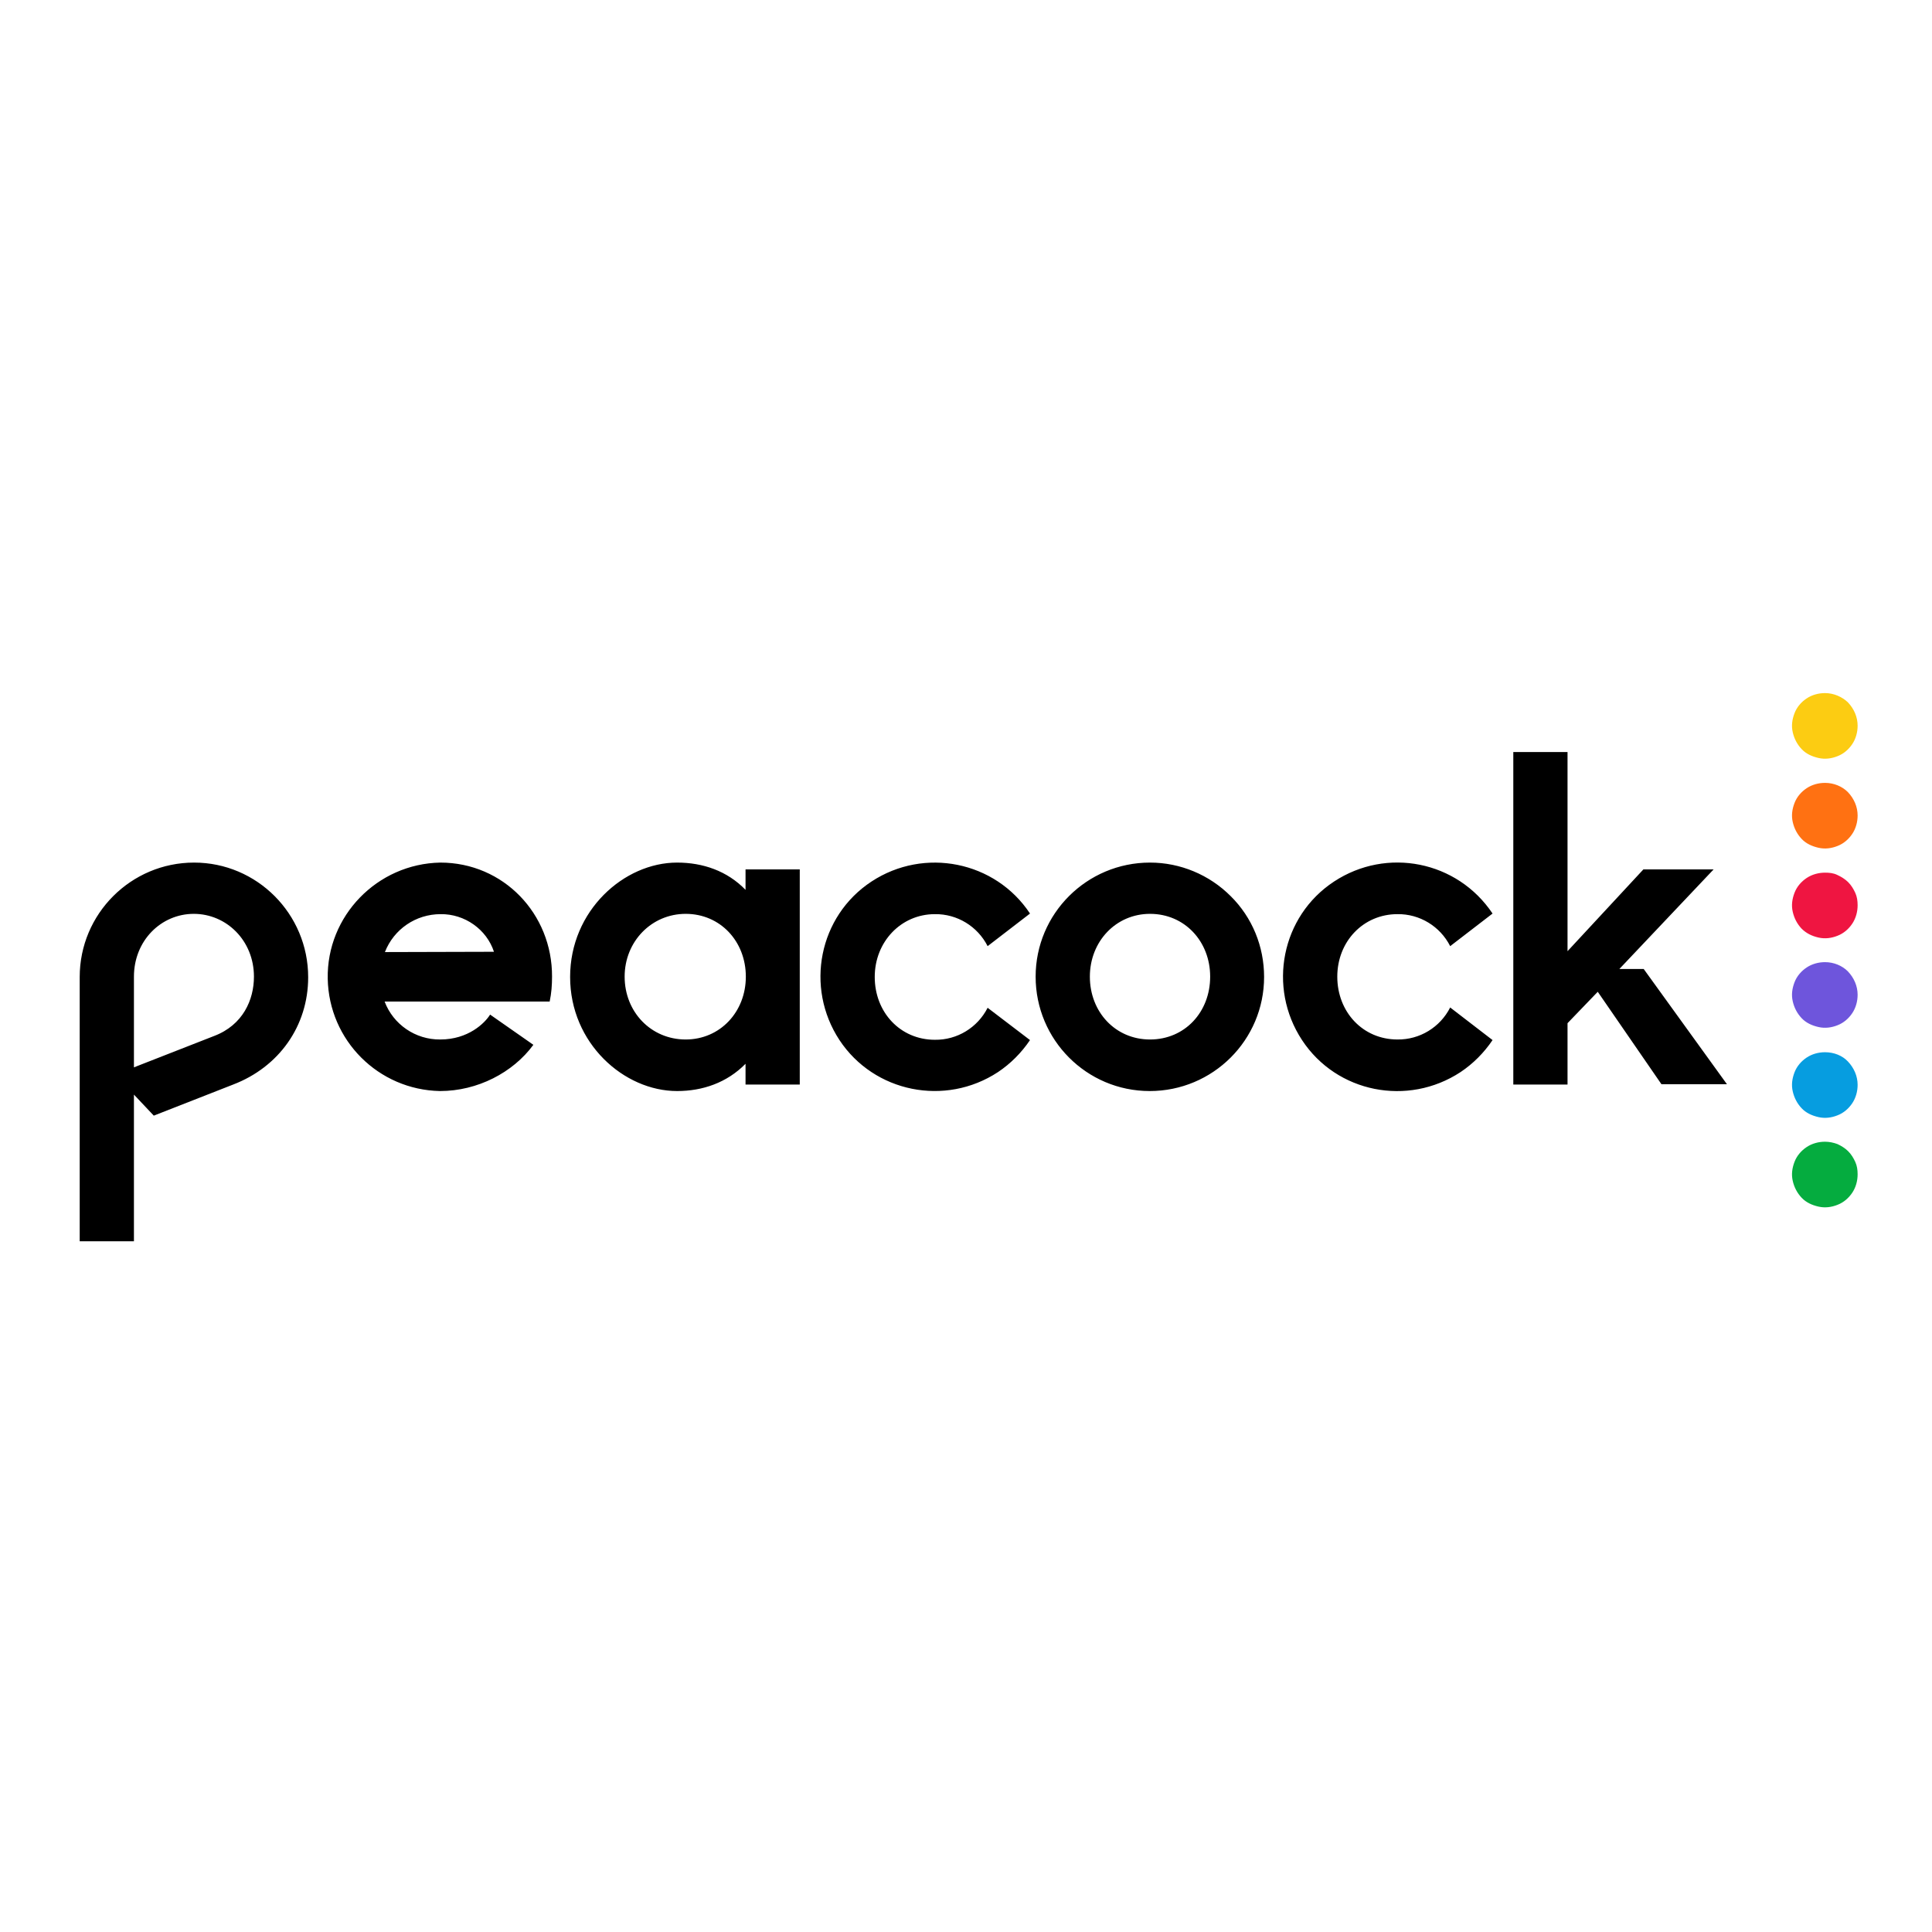 <?xml version="1.0" encoding="UTF-8"?>
<!-- Generator: Adobe Illustrator 19.2.1, SVG Export Plug-In . SVG Version: 6.00 Build 0)  -->
<svg xmlns="http://www.w3.org/2000/svg" xmlns:xlink="http://www.w3.org/1999/xlink" version="1.1" id="layer" x="0px" y="0px" viewBox="0 0 652 652" style="enable-background:new 0 0 652 652;" xml:space="preserve">
<style type="text/css">
	.st0{fill:#069DE0;}
	.st1{fill:#6E55DC;}
	.st2{fill:#05AC3F;}
	.st3{fill:#EF1541;}
	.st4{fill:#FF7112;}
	.st5{fill:#FCCC12;}
</style>
<path d="M65.5,291.1c-21.3,0-38.6,17.3-38.6,38.6v89.2h18.3v-49.5l6.7,7.1L78.7,366c15.4-5.9,25.3-19.7,25.3-36.2  C104,308.4,86.7,291.1,65.5,291.1L65.5,291.1z M72.3,349.6l-27.1,10.6v-30.6c0-12.2,9.2-21.2,20.2-21.2s20.3,9,20.3,21.2  C85.7,337.4,82,345.9,72.3,349.6 M388.1,291.1c-21.3,0-38.6,17.2-38.6,38.5c0,21.3,17.2,38.6,38.5,38.6c21.3,0,38.6-17.2,38.6-38.5  c0-10.3-4-20.1-11.3-27.3C408.1,295.2,398.3,291.1,388.1,291.1L388.1,291.1z M388.1,350.8c-11.7,0-20.3-9.3-20.3-21.2  s8.8-21.2,20.3-21.2c11.7,0,20.3,9.3,20.3,21.2S399.9,350.8,388.1,350.8z M471.6,308.5c7.5-0.1,14.4,4.1,17.8,10.8l14.3-11  c-11.9-17.8-35.7-22.5-53.5-10.8c-17.8,11.7-22.5,35.7-10.8,53.5c11.7,17.8,35.7,22.5,53.5,10.8c4.2-2.8,7.9-6.5,10.8-10.8l-14.3-11  c-3.4,6.7-10.3,10.9-17.8,10.8c-11.7,0-20.3-9.3-20.3-21.2C451.3,317.7,460.1,308.5,471.6,308.5z M315.5,308.5  c7.5-0.1,14.4,4.1,17.8,10.8l14.3-11c-11.7-17.7-35.7-22.5-53.5-10.8s-22.5,35.7-10.8,53.5c11.7,17.7,35.7,22.5,53.5,10.8  c4.2-2.8,7.9-6.5,10.8-10.8l-14.3-10.9c-3.4,6.7-10.3,10.9-17.8,10.8c-11.7,0-20.3-9.3-20.3-21.2S304.1,308.5,315.5,308.5z   M251.6,300.3c-6.2-6.4-14.4-9.2-23.1-9.2c-17.9,0-36.1,16.2-36.1,38.6s18.2,38.5,36.1,38.5c8.6,0,16.8-2.8,23.1-9.2v7h18.3v-72.6  h-18.3V300.3z M231.4,350.8c-11.7,0-20.6-9.3-20.6-21.2s9.1-21.2,20.6-21.2c11.7,0,20.3,9.3,20.3,21.2S243,350.8,231.4,350.8z   M554.7,327h-8.2l31.8-33.6h-23.7L529,321v-67.2h-18.3V366H529v-20.7l10.2-10.6l21.5,31.2h22.1L554.7,327z M148.6,291.1  c-21.3,0.4-38.4,18-38,39.2c0.4,20.8,17.1,37.5,37.9,37.9c12.6,0,24.6-6.2,31.5-15.6l-14.6-10.2c-1.8,2.9-7.4,8.4-16.8,8.4  c-8.4,0.1-15.9-5.1-18.8-12.8h55.7c0.6-2.8,0.8-5.6,0.8-8.4C186.4,308.4,169.9,291.1,148.6,291.1L148.6,291.1z M129.9,321.3  c3-7.7,10.4-12.8,18.8-12.8c8.1-0.1,15.5,5.1,18,12.7L129.9,321.3z"></path>
<path class="st0" d="M615.9,355.1c-2.2,0-4.4,0.6-6.2,1.8c-1.8,1.2-3.3,2.9-4.1,5s-1.1,4.2-0.6,6.4c0.5,2.2,1.5,4.1,3,5.7  s3.5,2.5,5.7,3c2.2,0.5,4.4,0.2,6.4-0.6c2.1-0.8,3.8-2.3,5-4.1c1.2-1.8,1.8-4,1.8-6.2c0-2.9-1.2-5.7-3.3-7.9  C621.7,356.2,618.9,355.1,615.9,355.1"></path>
<path class="st1" d="M615.9,324.7c-2.2,0-4.4,0.6-6.2,1.8c-1.8,1.2-3.3,2.9-4.1,5s-1.1,4.2-0.6,6.4c0.5,2.2,1.5,4.1,3,5.7  s3.5,2.5,5.7,3c2.2,0.5,4.4,0.2,6.4-0.6c2.1-0.8,3.8-2.3,5-4.1c1.2-1.8,1.8-4,1.8-6.2c0-2.9-1.2-5.7-3.3-7.9  C621.7,325.9,618.9,324.7,615.9,324.7"></path>
<path class="st2" d="M615.9,385.3c-2.2,0-4.4,0.6-6.2,1.8s-3.3,2.9-4.1,5s-1.1,4.2-0.6,6.4c0.5,2.2,1.5,4.1,3,5.7s3.5,2.5,5.7,3  c2.2,0.5,4.4,0.2,6.4-0.6c2.1-0.8,3.8-2.3,5-4.1c1.2-1.8,1.8-4,1.8-6.2c0-1.5-0.2-2.9-0.8-4.2c-0.6-1.3-1.3-2.5-2.4-3.6  c-1-1-2.3-1.8-3.6-2.4C618.8,385.6,617.3,385.3,615.9,385.3"></path>
<path class="st3" d="M615.9,294.5c-2.2,0-4.4,0.6-6.2,1.8c-1.8,1.2-3.3,2.9-4.1,5c-0.8,2.1-1.1,4.2-0.6,6.4c0.5,2.2,1.5,4.1,3,5.7  c1.6,1.6,3.5,2.5,5.7,3c2.2,0.5,4.4,0.2,6.4-0.6c2.1-0.8,3.8-2.3,5-4.1c1.2-1.8,1.8-4,1.8-6.2c0-1.5-0.2-2.9-0.8-4.2  c-0.6-1.3-1.3-2.5-2.4-3.6c-1-1-2.3-1.8-3.6-2.4C618.7,294.6,617.3,294.5,615.9,294.5"></path>
<path class="st4" d="M615.9,264.2c-2.2,0-4.4,0.6-6.2,1.8s-3.3,2.9-4.1,5s-1.1,4.2-0.6,6.4c0.5,2.2,1.5,4.1,3,5.7s3.5,2.5,5.7,3  c2.2,0.5,4.4,0.2,6.4-0.6c2.1-0.8,3.8-2.3,5-4.1c1.2-1.8,1.8-4,1.8-6.2c0-2.9-1.2-5.7-3.3-7.9C621.7,265.4,618.9,264.2,615.9,264.2"></path>
<path class="st5" d="M615.9,233.9c-2.2,0-4.4,0.6-6.2,1.8c-1.8,1.2-3.3,2.9-4.1,5s-1.1,4.2-0.6,6.4c0.5,2.2,1.5,4.1,3,5.7  s3.5,2.5,5.7,3c2.2,0.5,4.4,0.2,6.4-0.6c2.1-0.8,3.8-2.3,5-4.1c1.2-1.8,1.8-4,1.8-6.2c0-2.9-1.2-5.7-3.3-7.9  C621.7,235.2,618.9,233.9,615.9,233.9"></path>
</svg>
